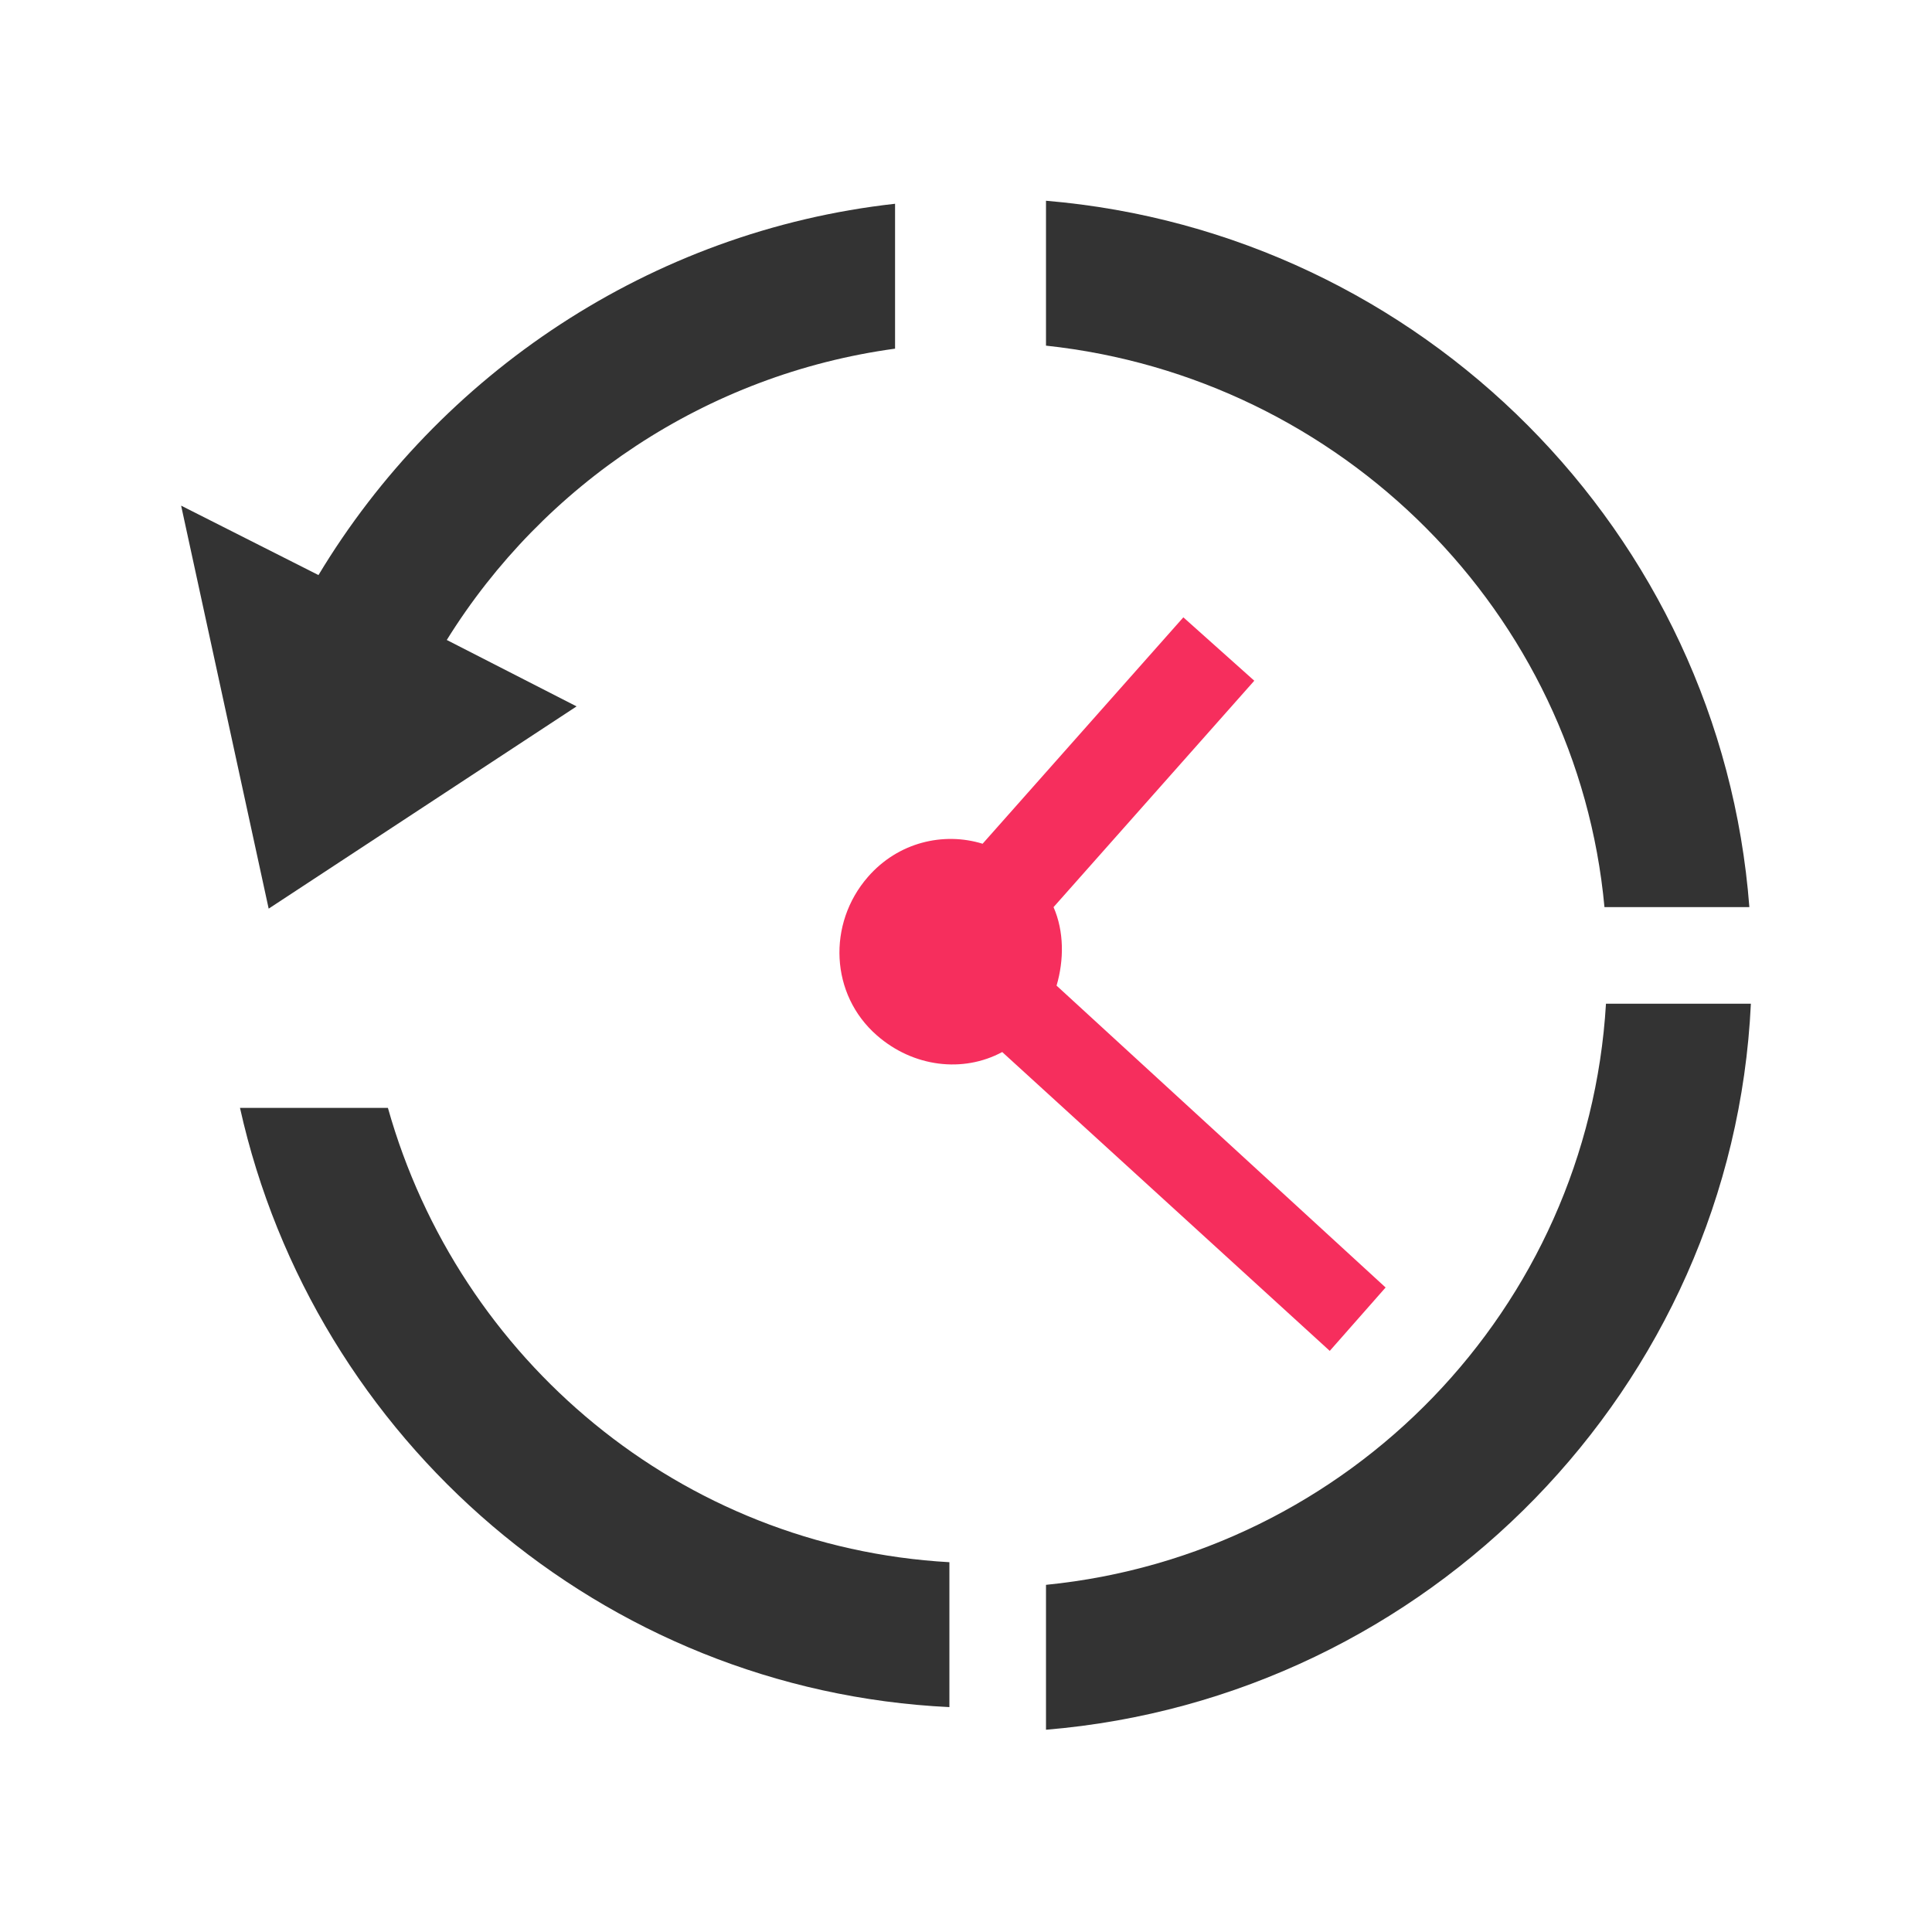 <?xml version="1.0" encoding="utf-8"?>
<!-- Generator: Adobe Illustrator 25.2.3, SVG Export Plug-In . SVG Version: 6.00 Build 0)  -->
<svg version="1.1" id="Layer_1" xmlns="http://www.w3.org/2000/svg" xmlns:xlink="http://www.w3.org/1999/xlink" x="0px" y="0px"
	 viewBox="0 0 128 128" style="enable-background:new 0 0 128 128;" xml:space="preserve">
<path style="fill:#333333;" d="M25.7,73.4h-9.8c4.9,22,24,38.6,47,39.7v-9.6C45.1,102.5,30.4,90.1,25.7,73.4z"/>
<path style="fill:#F62E5D;" d="M69.8,60.1l13.3-15l-4.7-4.2l-13.3,15c-2.6-0.8-5.6-0.1-7.6,2.2c-2.7,3.1-2.5,7.8,0.6,10.5
	c2.4,2.1,5.7,2.5,8.3,1.1l21.7,19.8l3.7-4.2L70,65.3C70.5,63.6,70.5,61.7,69.8,60.1z"/>
<path style="fill:#333333;" d="M106.4,66.5h9.6c-1.2,25.4-21.4,46-46.7,48.1v-9.6C89.4,103,105.2,86.7,106.4,66.5z"/>
<path style="fill:#333333;" d="M69.3,22.9v-9.6c24.9,2.1,44.7,22,46.6,46.8h-9.6C104.5,40.6,88.9,25,69.3,22.9z"/>
<path style="fill:#333333;" d="M59.3,13.5v9.6c-12.5,1.7-23.3,9-29.7,19.3l8.6,4.4L17.8,60.2L12,33.5l9.1,4.6
	C29.1,24.8,43.1,15.3,59.3,13.5z"/>
</svg>
